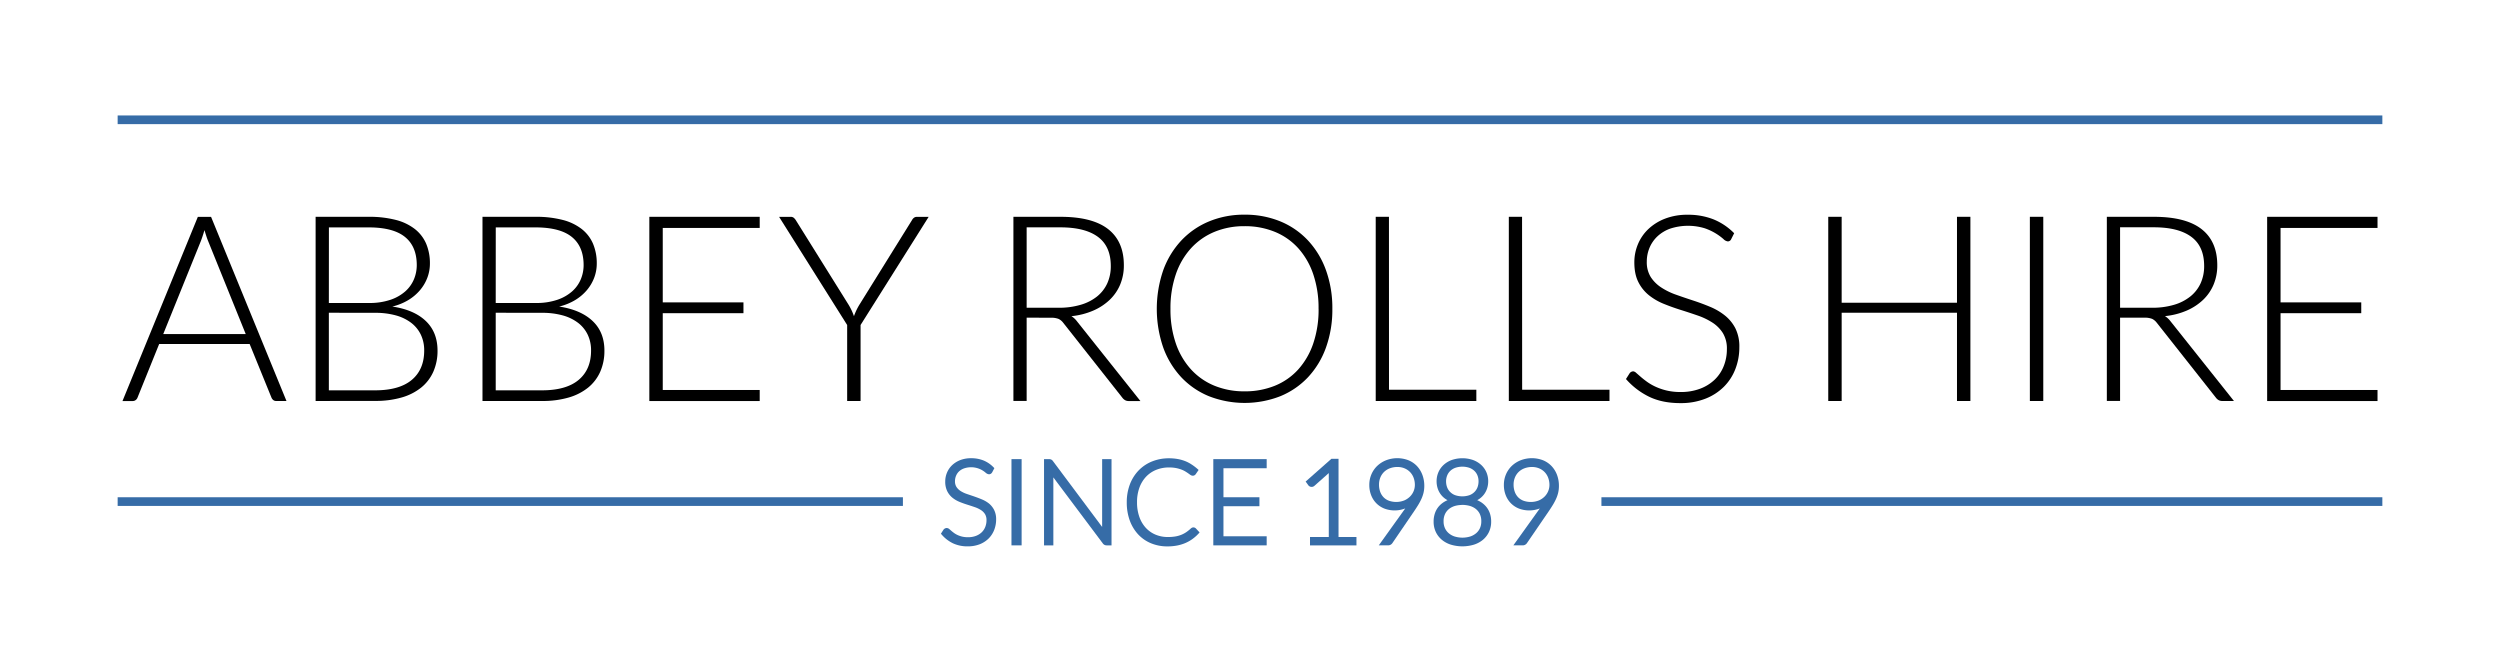 <svg id="Layer_1" data-name="Layer 1" xmlns="http://www.w3.org/2000/svg" viewBox="0 0 1700 450"><defs><style>.cls-1{fill:#366ca7;}</style></defs><title>Artboard 1</title><path d="M194.8,272.67h-7a3.08,3.08,0,0,1-2-.66,4.39,4.39,0,0,1-1.24-1.73L169.75,233.9H108.24L93.55,270.28A3.81,3.81,0,0,1,92.31,272a3.29,3.29,0,0,1-2.12.71h-6.9l51.24-125.24h9ZM111,227.17H167.1l-25.58-63.28q-.62-1.5-1.24-3.41t-1.24-4q-.62,2.12-1.24,4t-1.24,3.5Z"/><path d="M214.62,272.67V147.43h36a71.41,71.41,0,0,1,18.54,2.12,35.21,35.21,0,0,1,13,6.24,25.53,25.53,0,0,1,7.66,10,34.12,34.12,0,0,1,2.52,13.45,27,27,0,0,1-1.73,9.56,28.85,28.85,0,0,1-5,8.5,32.17,32.17,0,0,1-8,6.77,38.47,38.47,0,0,1-10.84,4.38q14.78,2.21,22.75,9.82t8,20.09a35,35,0,0,1-2.83,14.34,29,29,0,0,1-8.23,10.8,37.61,37.61,0,0,1-13.28,6.77,62.63,62.63,0,0,1-17.88,2.35Zm9-66.64h27.17a44,44,0,0,0,14.83-2.21A29.32,29.32,0,0,0,275.74,198a22.69,22.69,0,0,0,5.8-8.23,25.07,25.07,0,0,0,1.86-9.47q0-12.66-8-19.16t-24.74-6.51h-27Zm0,6.64v52.75h31.42q16.55,0,25-7.12t8.41-20a24.5,24.5,0,0,0-2.26-10.67,22.29,22.29,0,0,0-6.51-8.05,30.31,30.31,0,0,0-10.44-5.09,51.35,51.35,0,0,0-14.07-1.77Z"/><path d="M328.09,272.67V147.43h36a71.4,71.4,0,0,1,18.54,2.12,35.2,35.2,0,0,1,13,6.24,25.55,25.55,0,0,1,7.65,10,34.07,34.07,0,0,1,2.52,13.45,27,27,0,0,1-1.73,9.56,29,29,0,0,1-5,8.5,32.22,32.22,0,0,1-8,6.77,38.47,38.47,0,0,1-10.84,4.38Q395,210.71,403,218.32t8,20.09a34.91,34.91,0,0,1-2.83,14.34,29,29,0,0,1-8.23,10.8,37.56,37.56,0,0,1-13.28,6.77,62.62,62.62,0,0,1-17.88,2.35Zm9-66.64h27.17a44,44,0,0,0,14.83-2.21A29.34,29.34,0,0,0,389.2,198a22.69,22.69,0,0,0,5.8-8.23,25.07,25.07,0,0,0,1.86-9.47q0-12.66-8-19.16t-24.74-6.51h-27Zm0,6.64v52.75h31.42q16.55,0,25-7.12t8.41-20a24.5,24.5,0,0,0-2.26-10.67,22.32,22.32,0,0,0-6.51-8.05,30.31,30.31,0,0,0-10.44-5.09,51.35,51.35,0,0,0-14.07-1.77Z"/><path d="M516.6,147.43V155H450.67v50.62h54.88v7.35H450.67v52.22H516.6v7.52H441.55V147.43Z"/><path d="M585.19,221v51.69h-9.12V221l-46.29-73.55h7.88a3.21,3.21,0,0,1,2,.58,6.85,6.85,0,0,1,1.46,1.64L577,207.17a40.46,40.46,0,0,1,2.12,3.94Q580,213,580.68,215q.71-1.94,1.59-3.85a40.46,40.46,0,0,1,2.12-3.94l35.76-57.53a5.09,5.09,0,0,1,1.33-1.59,3.22,3.22,0,0,1,2-.62h8Z"/><path d="M698.12,216v56.64h-9V147.43h32q21.68,0,32.39,8.36t10.71,24.56a33.61,33.61,0,0,1-2.48,13.1,30.64,30.64,0,0,1-7.12,10.4,38,38,0,0,1-11.2,7.35A49.79,49.79,0,0,1,728.57,215a14.33,14.33,0,0,1,3.81,3.54l43.1,54.17H767.6a5.19,5.19,0,0,1-2.43-.53,6.33,6.33,0,0,1-2-1.77l-40.09-50.8a8.92,8.92,0,0,0-3.23-2.74,13.51,13.51,0,0,0-5.35-.8Zm0-6.73H719.9a51.59,51.59,0,0,0,14.91-2A32.15,32.15,0,0,0,746,201.6a24.66,24.66,0,0,0,6.95-8.94,28,28,0,0,0,2.39-11.77q0-13.36-8.76-19.83T721,154.6H698.12Z"/><path d="M906,210a75.92,75.92,0,0,1-4.34,26.33,58.3,58.3,0,0,1-12.21,20.18,54,54,0,0,1-18.85,12.92,66.78,66.78,0,0,1-48.5,0,54,54,0,0,1-18.85-12.92A58.88,58.88,0,0,1,791,236.33a81,81,0,0,1,0-52.57,58.87,58.87,0,0,1,12.26-20.18,54.48,54.48,0,0,1,18.85-13,61.89,61.89,0,0,1,24.16-4.6,62.87,62.87,0,0,1,24.34,4.56,53.78,53.78,0,0,1,18.85,13,58.78,58.78,0,0,1,12.21,20.22A75.65,75.65,0,0,1,906,210Zm-9.38,0A71.52,71.52,0,0,0,893,186.46a50.75,50.75,0,0,0-10.22-17.7,43.83,43.83,0,0,0-15.89-11.11,53.37,53.37,0,0,0-20.62-3.85,52.56,52.56,0,0,0-20.4,3.85,44.74,44.74,0,0,0-15.93,11.11,50.42,50.42,0,0,0-10.35,17.7A70.67,70.67,0,0,0,795.92,210a70.55,70.55,0,0,0,3.67,23.59,50.46,50.46,0,0,0,10.35,17.66,44.26,44.26,0,0,0,15.93,11.06,53.11,53.11,0,0,0,20.4,3.8,53.93,53.93,0,0,0,20.62-3.8,43.37,43.37,0,0,0,15.89-11.06A50.78,50.78,0,0,0,893,233.59,71.4,71.4,0,0,0,896.64,210Z"/><path d="M944.52,265h59.39v7.7H935.49V147.43h9Z"/><path d="M1035.06,265h59.39v7.7H1026V147.43h9Z"/><path d="M1177.2,162.65a2.5,2.5,0,0,1-2.3,1.51,5.12,5.12,0,0,1-3-1.64,38.14,38.14,0,0,0-12.7-7.3,39.11,39.11,0,0,0-23.53.27,25.13,25.13,0,0,0-8.7,5.31,22.58,22.58,0,0,0-5.33,7.79,24.15,24.15,0,0,0-1.82,9.29,19,19,0,0,0,2.7,10.53,24.29,24.29,0,0,0,7.14,7.08,46.12,46.12,0,0,0,10.06,4.91q5.63,2,11.57,3.94t11.56,4.29a41.71,41.71,0,0,1,10.06,5.89,27.07,27.07,0,0,1,7.14,8.72,27.63,27.63,0,0,1,2.7,12.88,40.54,40.54,0,0,1-2.7,14.82,34.59,34.59,0,0,1-7.83,12.08,36.78,36.78,0,0,1-12.57,8.1,45.59,45.59,0,0,1-17,3q-12.39,0-21.33-4.38a50.26,50.26,0,0,1-15.66-12l2.48-3.9a3.11,3.11,0,0,1,2.48-1.33,3.54,3.54,0,0,1,2,1.06l3,2.61q1.77,1.55,4.25,3.36a35.1,35.1,0,0,0,5.76,3.36,40.66,40.66,0,0,0,7.53,2.61,40,40,0,0,0,9.66,1.06,36.73,36.73,0,0,0,13.29-2.26,29.07,29.07,0,0,0,9.88-6.15,26,26,0,0,0,6.16-9.25,30.76,30.76,0,0,0,2.13-11.46,20.18,20.18,0,0,0-2.71-10.93,23.3,23.3,0,0,0-7.14-7.17,46.09,46.09,0,0,0-10.06-4.82q-5.63-1.95-11.56-3.81t-11.57-4.16a39.92,39.92,0,0,1-10.06-5.88,26.93,26.93,0,0,1-7.13-8.94q-2.71-5.35-2.7-13.41a31.67,31.67,0,0,1,2.39-12.12,30.18,30.18,0,0,1,7-10.31,34.43,34.43,0,0,1,11.39-7.17,41.55,41.55,0,0,1,15.47-2.7,46.83,46.83,0,0,1,17.5,3.1,41.92,41.92,0,0,1,14.13,9.47Z"/><path d="M1339.87,272.67h-9.12v-60h-78.42v60h-9.12V147.43h9.12v58.41h78.42V147.43h9.12Z"/><path d="M1389.43,272.67h-9.12V147.43h9.12Z"/><path d="M1441.65,216v56.64h-9V147.43h32q21.68,0,32.39,8.36t10.71,24.56a33.61,33.61,0,0,1-2.48,13.1,30.64,30.64,0,0,1-7.12,10.4,38,38,0,0,1-11.2,7.35,49.79,49.79,0,0,1-14.78,3.76,14.33,14.33,0,0,1,3.81,3.54l43.1,54.17h-7.88a5.19,5.19,0,0,1-2.43-.53,6.33,6.33,0,0,1-2-1.77l-40.09-50.8a8.92,8.92,0,0,0-3.23-2.74,13.51,13.51,0,0,0-5.35-.8Zm0-6.73h21.77a51.59,51.59,0,0,0,14.91-2,32.15,32.15,0,0,0,11.15-5.71,24.66,24.66,0,0,0,6.95-8.94,28,28,0,0,0,2.39-11.77q0-13.36-8.76-19.83t-25.49-6.46h-22.92Z"/><path d="M1616.71,147.43V155h-65.94v50.62h54.88v7.35h-54.88v52.22h65.94v7.52h-75.05V147.43Z"/><rect class="cls-1" x="80" y="78.51" width="1540" height="5.9"/><rect class="cls-1" x="1088.97" y="338.13" width="531.03" height="5.9"/><path class="cls-1" d="M672.54,342.42a20.17,20.17,0,0,0-4.82-2.82c-1.7-.71-3.47-1.37-5.26-2s-3.46-1.16-5.12-1.74a19.35,19.35,0,0,1-4.18-2,9.47,9.47,0,0,1-2.77-2.74,7.12,7.12,0,0,1-1-3.92,9.41,9.41,0,0,1,.7-3.6,8.71,8.71,0,0,1,2-3,9.86,9.86,0,0,1,3.4-2.06,15,15,0,0,1,14.7,2.86c1.94,1.74,3.72,1.25,4.55-.33l1.43-2.74-.73-.73a20.15,20.15,0,0,0-6.77-4.53,22.38,22.38,0,0,0-8.33-1.48,20,20,0,0,0-7.42,1.3,16.82,16.82,0,0,0-5.54,3.49,15,15,0,0,0-3.45,5.08,15.6,15.6,0,0,0-1.17,5.94,14.65,14.65,0,0,0,1.36,6.61,13.43,13.43,0,0,0,3.55,4.45,19.32,19.32,0,0,0,4.84,2.83c1.7.7,3.48,1.33,5.27,1.89s3.46,1.11,5.11,1.68a19.35,19.35,0,0,1,4.18,2,9,9,0,0,1,2.75,2.76,7.67,7.67,0,0,1,1,4.12,12.35,12.35,0,0,1-.85,4.59,10.25,10.25,0,0,1-2.41,3.63,11.61,11.61,0,0,1-3.93,2.44,15,15,0,0,1-5.41.91,16.48,16.48,0,0,1-4-.43,16.79,16.79,0,0,1-3.1-1.07,14.27,14.27,0,0,1-2.34-1.36q-1.05-.77-1.8-1.42l-1.35-1.17a2.9,2.9,0,0,0-1.83-.81,2.85,2.85,0,0,0-2.3,1.25l-1.68,2.64.71.8a23.91,23.91,0,0,0,7.42,5.68,22.88,22.88,0,0,0,10.13,2.1,21.81,21.81,0,0,0,8.1-1.42,17.85,17.85,0,0,0,6.08-3.92,16.93,16.93,0,0,0,3.81-5.87,19.61,19.61,0,0,0,1.3-7.12,13.77,13.77,0,0,0-1.36-6.4A13.55,13.55,0,0,0,672.54,342.42Z"/><rect class="cls-1" x="687.8" y="312.21" width="6.9" height="58.64"/><path class="cls-1" d="M749.45,358.31,716,313.53a3.18,3.18,0,0,0-1.23-1.06,3.53,3.53,0,0,0-1.44-.26h-3.39v58.64h6.34V324.63l33.59,44.83a3.14,3.14,0,0,0,2.62,1.39h3.35V312.21h-6.38Z"/><path class="cls-1" d="M810.41,358.91a4.43,4.43,0,0,0-.64.45,26.44,26.44,0,0,1-3.18,2.55,18.06,18.06,0,0,1-3.4,1.79,19.52,19.52,0,0,1-4,1.1,31.19,31.19,0,0,1-5.11.37,21.32,21.32,0,0,1-8.3-1.61,19,19,0,0,1-6.59-4.59,21.55,21.55,0,0,1-4.4-7.39,29.47,29.47,0,0,1-1.61-10.08,28.51,28.51,0,0,1,1.63-9.9,21.61,21.61,0,0,1,4.49-7.41,19.63,19.63,0,0,1,6.85-4.67,23,23,0,0,1,8.81-1.65,25.11,25.11,0,0,1,4.66.39,23,23,0,0,1,3.6,1,15.37,15.37,0,0,1,2.62,1.22c.77.46,1.42.89,2,1.28l1.38,1c1.65,1.25,3.17.73,3.91-.39l1.93-2.8-.93-.83a33.43,33.43,0,0,0-4-3,23.68,23.68,0,0,0-4.38-2.25,27.05,27.05,0,0,0-5-1.37,33.1,33.1,0,0,0-5.81-.48,30.45,30.45,0,0,0-11.64,2.18,26.5,26.5,0,0,0-9.12,6.17,27.89,27.89,0,0,0-5.9,9.49,34,34,0,0,0-2.08,12.1,35.61,35.61,0,0,0,2,12.24,28,28,0,0,0,5.68,9.49,25.1,25.1,0,0,0,8.77,6.1,28.69,28.69,0,0,0,11.18,2.14,34.59,34.59,0,0,0,6.64-.6,27.76,27.76,0,0,0,5.61-1.71,25,25,0,0,0,4.74-2.68,27.48,27.48,0,0,0,4-3.51l.9-1-2.52-2.71A2.36,2.36,0,0,0,810.41,358.91Z"/><polygon class="cls-1" points="825.05 370.85 861.34 370.85 861.34 364.67 831.95 364.67 831.95 344.23 856.41 344.23 856.41 338.13 831.95 338.13 831.95 318.4 861.34 318.4 861.34 312.21 825.05 312.21 825.05 370.85"/><path class="cls-1" d="M910.2,312h-4.87l-17.5,15.46,1.91,2.64a2.86,2.86,0,0,0,4,.32l9.83-8.73v43.48H890.8v5.71h31.59v-5.71H910.2Z"/><path class="cls-1" d="M963.46,316.84a16.81,16.81,0,0,0-5.81-3.9,21.18,21.18,0,0,0-15,0,18.81,18.81,0,0,0-6.08,3.82,17.49,17.49,0,0,0-4,5.77,18,18,0,0,0-1.44,7.21,18.89,18.89,0,0,0,1.29,7.1,16.21,16.21,0,0,0,3.61,5.51,15.92,15.92,0,0,0,5.49,3.53,19.85,19.85,0,0,0,14.05-.15l-18,25.11h6.15a3.47,3.47,0,0,0,3.1-1.53l14.63-21.45q1.64-2.4,2.92-4.5a38.49,38.49,0,0,0,2.23-4.2,22.9,22.9,0,0,0,1.43-4.21,20,20,0,0,0,.49-4.46,21.23,21.23,0,0,0-1.34-7.67A17.81,17.81,0,0,0,963.46,316.84Zm-22.54,21.4a10.5,10.5,0,0,1-2.34-3.69,14,14,0,0,1-.85-5,12.65,12.65,0,0,1,.92-4.88,11.13,11.13,0,0,1,2.53-3.77,11.54,11.54,0,0,1,3.94-2.46,14.47,14.47,0,0,1,5.16-.89,12.36,12.36,0,0,1,4.76.9,11.27,11.27,0,0,1,3.73,2.49,11.15,11.15,0,0,1,2.45,3.84,13.79,13.79,0,0,1,.89,5,11.1,11.1,0,0,1-.82,4.14,11.34,11.34,0,0,1-2.44,3.7,12.57,12.57,0,0,1-4,2.69,15,15,0,0,1-10.3.21A10.11,10.11,0,0,1,940.92,338.24Z"/><path class="cls-1" d="M1010.17,344.07a15.6,15.6,0,0,0-4.23-3.26c-.46-.25-.95-.48-1.44-.69.33-.18.66-.37,1-.58a14,14,0,0,0,3.55-3.25,13.86,13.86,0,0,0,2.19-4.19,15.75,15.75,0,0,0,.74-4.87,15.32,15.32,0,0,0-1.24-6.12,14.63,14.63,0,0,0-3.58-5,16.84,16.84,0,0,0-5.55-3.32,22.43,22.43,0,0,0-14.4,0,16.53,16.53,0,0,0-5.53,3.33,14.75,14.75,0,0,0-3.56,5,15.39,15.39,0,0,0-1.24,6.12,15.87,15.87,0,0,0,.74,4.87,14.12,14.12,0,0,0,2.17,4.18,13.76,13.76,0,0,0,3.53,3.25q.47.3,1,.58-.74.32-1.44.69a15.51,15.51,0,0,0-4.23,3.26,14,14,0,0,0-2.79,4.64,17.24,17.24,0,0,0-1,6,16.27,16.27,0,0,0,1.48,7,15.66,15.66,0,0,0,4.1,5.33,18,18,0,0,0,6.2,3.34,27.32,27.32,0,0,0,15.57,0,18.09,18.09,0,0,0,6.2-3.34,15.66,15.66,0,0,0,4.1-5.33,16.24,16.24,0,0,0,1.48-7,17,17,0,0,0-1-6A14.35,14.35,0,0,0,1010.17,344.07Zm-26.08-20.75a8.82,8.82,0,0,1,2.09-3.11,9.87,9.87,0,0,1,3.44-2.1,15.06,15.06,0,0,1,9.55,0,10,10,0,0,1,3.42,2.1,8.87,8.87,0,0,1,2.09,3.11,10.58,10.58,0,0,1,.73,4,11.7,11.7,0,0,1-.65,3.87,9.07,9.07,0,0,1-2,3.22,9.6,9.6,0,0,1-3.39,2.26,15.15,15.15,0,0,1-10,0,9.55,9.55,0,0,1-3.39-2.26,8.92,8.92,0,0,1-2-3.22,11.74,11.74,0,0,1-.65-3.87A10.53,10.53,0,0,1,984.09,323.32Zm10.32,20a19.5,19.5,0,0,1,4.56.57,12.26,12.26,0,0,1,4.14,1.86,9.92,9.92,0,0,1,3,3.42,11.27,11.27,0,0,1,1.17,5.43,11,11,0,0,1-.9,4.51,9.8,9.8,0,0,1-2.55,3.43,12,12,0,0,1-4,2.25,18.21,18.21,0,0,1-10.75,0,11.74,11.74,0,0,1-4-2.25,9.91,9.91,0,0,1-2.54-3.44,10.93,10.93,0,0,1-.9-4.51,11.26,11.26,0,0,1,1.17-5.43,9.91,9.91,0,0,1,3-3.42,12.23,12.23,0,0,1,4.13-1.86A19.5,19.5,0,0,1,994.41,343.36Z"/><path class="cls-1" d="M1058.74,322.84a17.81,17.81,0,0,0-3.77-6,16.81,16.81,0,0,0-5.81-3.9,21.18,21.18,0,0,0-15,0,18.81,18.81,0,0,0-6.08,3.82,17.49,17.49,0,0,0-4,5.77,18,18,0,0,0-1.44,7.21,18.89,18.89,0,0,0,1.29,7.1,16.21,16.21,0,0,0,3.61,5.51,15.92,15.92,0,0,0,5.49,3.53,19.85,19.85,0,0,0,14.05-.15l-18,25.11h6.15a3.47,3.47,0,0,0,3.1-1.53L1053,347.87q1.64-2.4,2.92-4.5a38.49,38.49,0,0,0,2.23-4.2,22.9,22.9,0,0,0,1.43-4.21,20,20,0,0,0,.49-4.46A21.23,21.23,0,0,0,1058.74,322.84Zm-26.31,15.41a10.5,10.5,0,0,1-2.34-3.69,14,14,0,0,1-.85-5,12.65,12.65,0,0,1,.92-4.88,11.13,11.13,0,0,1,2.53-3.77,11.54,11.54,0,0,1,3.94-2.46,14.47,14.47,0,0,1,5.16-.89,12.36,12.36,0,0,1,4.76.9,11.27,11.27,0,0,1,3.73,2.49,11.15,11.15,0,0,1,2.45,3.84,13.79,13.79,0,0,1,.89,5,11.1,11.1,0,0,1-.82,4.14,11.34,11.34,0,0,1-2.44,3.7,12.57,12.57,0,0,1-4,2.69,15,15,0,0,1-10.3.21A10.11,10.11,0,0,1,1032.43,338.24Z"/><rect class="cls-1" x="80" y="338.13" width="533.98" height="5.9"/></svg>